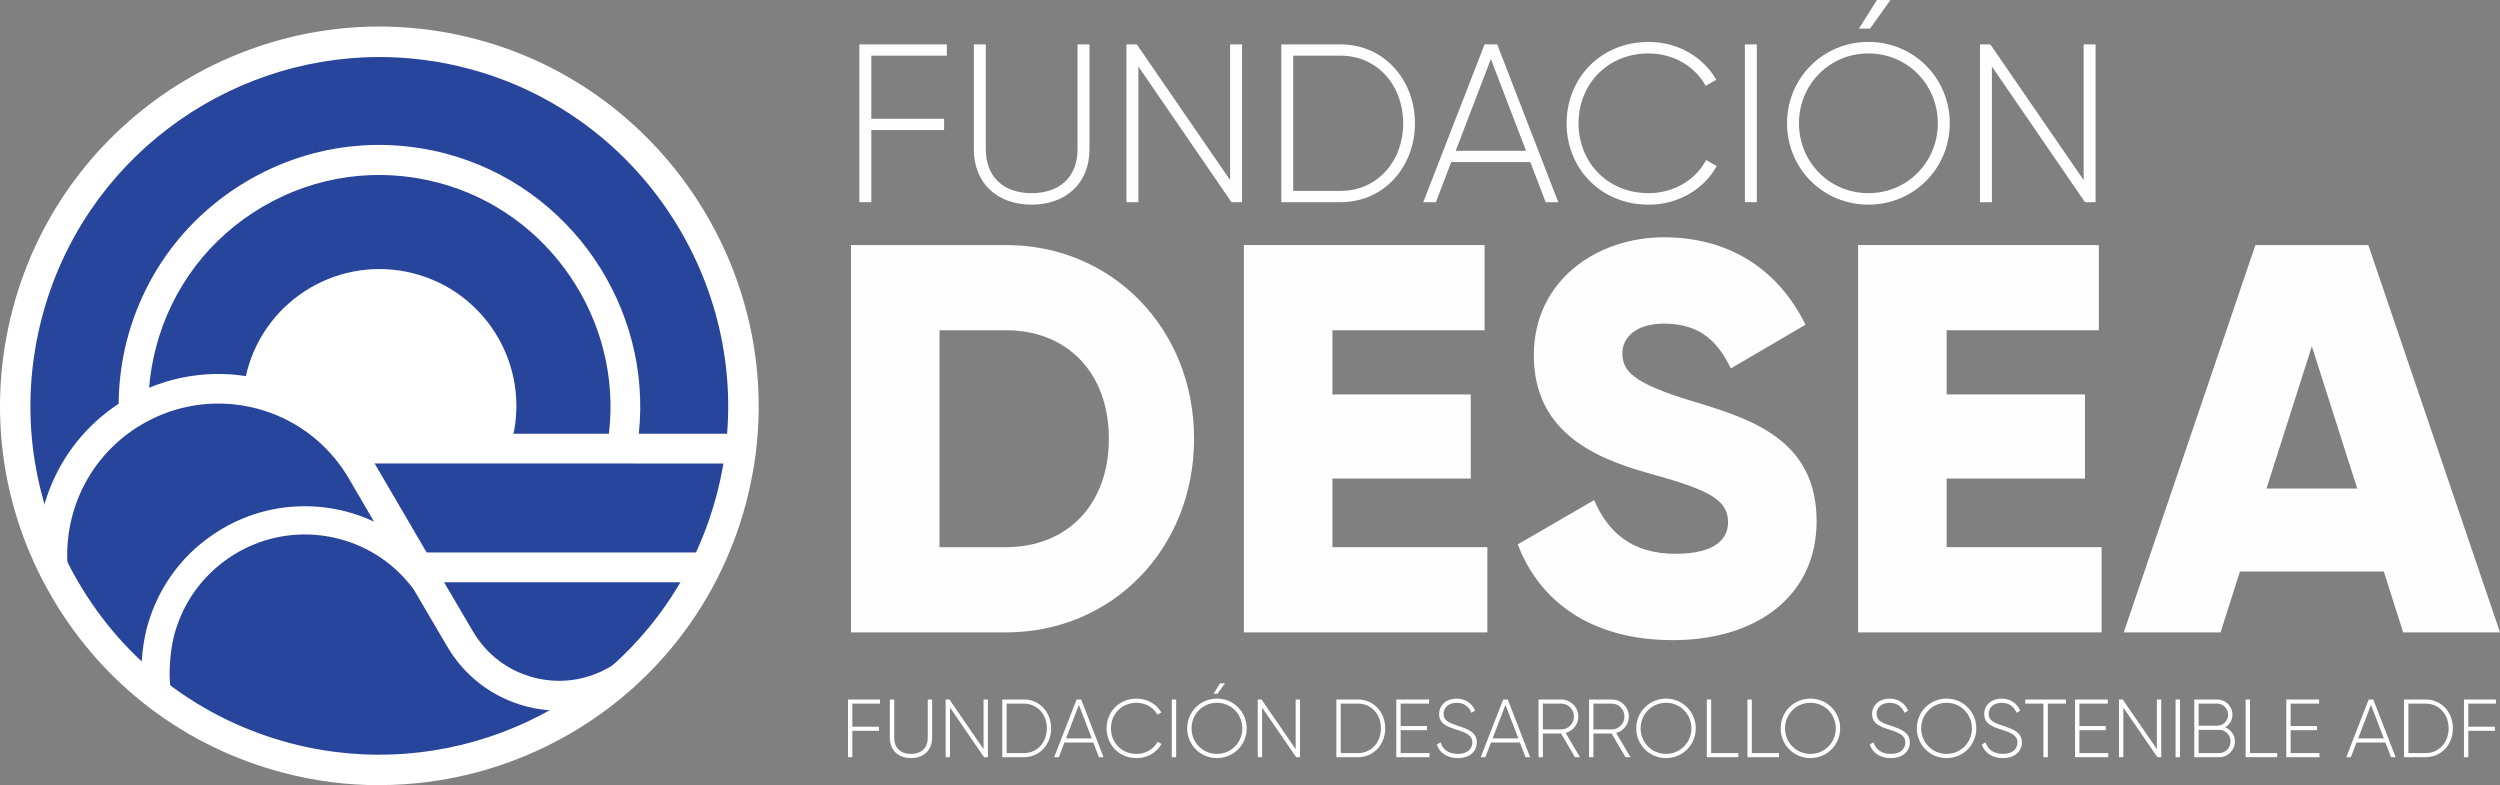 <?xml version="1.0" encoding="UTF-8"?> <svg xmlns="http://www.w3.org/2000/svg" xmlns:xlink="http://www.w3.org/1999/xlink" xmlns:xodm="http://www.corel.com/coreldraw/odm/2003" xml:space="preserve" width="92.254mm" height="28.974mm" version="1.1" style="shape-rendering:geometricPrecision; text-rendering:geometricPrecision; image-rendering:optimizeQuality; fill-rule:evenodd; clip-rule:evenodd" viewBox="0 0 4012.65 1260.23"><rect x="0" y="0" width="4012.65" height="1260.23" fill="#808080" stroke="none"/> <defs> <style type="text/css"> .fil2 {fill:#FEFEFE;fill-rule:nonzero} .fil0 {fill:#28459C;fill-rule:nonzero} .fil1 {fill:white;fill-rule:nonzero} </style> </defs> <g id="Capa_x0020_1">  <g id="_2261973714736"> <g> <g> <path class="fil0" d="M1174.89 799.72c-3.43,12.92 -7.21,25.62 -11.44,38.19 -12.35,36.82 -28.13,71.7 -46.77,104.41 -128.08,223.56 -394.18,342.83 -655.14,274.45 -312.19,-81.88 -498.93,-401.27 -417.05,-713.46 81.88,-312.19 401.27,-498.93 713.35,-417.05 297.44,77.99 480.98,371.54 426.89,669.09 -2.63,14.75 -5.95,29.5 -9.83,44.25l0 0.12z"></path> <path class="fil1" d="M608.6 1260.23c-51.12,0 -102.8,-6.41 -153.92,-19.9 -157.24,-41.28 -289.09,-141.23 -371.2,-281.66 -82.11,-140.43 -104.52,-304.3 -63.35,-461.65 85.08,-324.65 418.54,-519.63 743.19,-434.43 305.9,80.16 501.22,386.41 444.73,697.11 -2.86,15.44 -6.29,30.99 -10.18,46.09 -3.54,13.49 -7.55,26.88 -11.89,39.8 -12.58,37.62 -29.05,74.21 -48.72,108.75 -110.01,192.12 -314.25,305.79 -528.55,305.79l-0.11 0.11zm0.46 -1168.71c-248.38,0 -475.83,166.73 -541.7,417.97 -37.96,144.66 -17.26,295.49 58.21,424.6 75.48,129.1 196.69,221.04 341.35,259.01 244.26,64.04 502.47,-44.14 627.81,-263.02 18.18,-31.79 33.27,-65.41 44.83,-100.06 4.01,-11.9 7.66,-24.24 10.98,-36.6l0 0c3.66,-13.95 6.86,-28.25 9.38,-42.43 51.92,-285.77 -127.74,-567.43 -409.05,-641.07 -47.35,-12.47 -95.03,-18.41 -141.92,-18.41l0.11 0z"></path> </g> <path class="fil1" d="M1017.99 744.02l172.33 0 0 -47.91 -165.01 0c21.73,-203.09 -109.89,-397.15 -310.13,-449.64 -108.18,-28.36 -221.05,-12.93 -317.57,43.57 -96.52,56.49 -165.36,147.18 -193.72,255.35 -8.8,33.73 -13.15,68.27 -13.49,102.8 -1.95,1.26 -3.89,2.41 -5.72,3.66 -8.23,5.72 -16.12,11.78 -23.33,17.96 -45.06,38.53 -76.85,89.31 -91.95,146.83 -8.12,30.76 -11.09,62.32 -8.8,93.89l47.8 -3.31c-1.83,-26.3 0.69,-52.72 7.44,-78.45 12.57,-48.03 39.11,-90.45 76.84,-122.7 6.06,-5.26 12.58,-10.29 19.44,-14.98 4.69,-3.31 9.49,-6.41 14.52,-9.26l0 -0c36.14,-21.5 77.3,-33.27 119.16,-34.08 13.61,-0.23 27.55,0.69 41.28,2.74 8.35,1.26 16.7,3.09 24.81,5.15 49.29,12.92 92.52,40.48 124.99,79.48l0 -0c8.35,10.18 16.13,21.16 22.87,32.6l-0 0c0,0 40.59,69.53 40.59,69.53 -14.18,-6.63 -28.93,-12.12 -44.37,-16.12 -23.44,-6.18 -47.45,-8.92 -71.47,-8.58 -51.92,0.92 -101.89,17.15 -144.66,46.89 -7.32,5.03 -14.41,10.52 -21.16,16.24 -40.71,34.76 -69.41,80.74 -83.13,132.77 -7.66,29.04 -12.01,75.25 -5.83,107.5l44.6 -8.69c-4.69,-24.01 -0.92,-64.04 5.15,-87.37 11.32,-43 34.99,-80.96 68.73,-109.78 5.6,-4.8 11.44,-9.26 17.49,-13.5 35.34,-24.59 76.74,-37.96 119.62,-38.76 19.78,-0.46 39.79,2.06 59.12,7.09 48.6,12.69 90.34,41.28 119.73,81.31l53.63 91.37 0 0c28.02,47.91 73.07,81.99 126.82,96.17 17.5,4.57 35.22,6.86 52.95,6.86 42.88,0 85.08,-13.27 120.76,-38.77l-13.84 -19.44 -10.75 -21.5 -3.21 1.94c-38.88,27.68 -87.6,36.71 -133.79,24.59 -41.4,-10.87 -76.05,-37.16 -97.66,-74.1l-0 -0 -46.31 -78.79 420.26 0 0 -47.91 -448.27 0 -83.48 -142.83 416.94 -0 -0.23 0.23zm-40.71 -47.91l-153.24 0c0.34,-1.83 0.91,-3.66 1.26,-5.49 20.36,-111.84 -48.72,-222.31 -160.56,-251.58 -117.44,-30.76 -237.51,39.45 -268.28,156.9 -0.69,2.51 -1.14,5.03 -1.71,7.66 -0.11,0 -0.34,0 -0.46,0 -16.47,-2.52 -33.05,-3.66 -49.52,-3.32 -36.25,0.69 -72.05,8.23 -105.44,22.07 1.72,-21.73 5.49,-43.34 10.98,-64.61 25.16,-95.83 86,-176.11 171.53,-226.08 85.54,-49.97 185.37,-63.7 281.2,-38.54 179.08,46.89 296.3,221.62 274.23,403.34l0 -0.35z"></path> </g> <polygon class="fil2" points="1519.69,89.35 1519.69,71.26 1379.33,71.26 1379.33,324.49 1398.5,324.49 1398.5,208.73 1515.34,208.73 1515.34,190.64 1398.5,190.64 1398.5,89.35 "></polygon> <path id="_1" class="fil2" d="M1655.71 328.47c55.71,0 92.97,-35.09 92.97,-88.63l0 -168.58 -19.17 0 0 168.58c0,41.24 -25.68,70.18 -73.79,70.18 -47.75,0 -73.44,-28.94 -73.44,-70.18l0 -168.58 -19.17 0 0 168.58c0,53.54 36.9,88.63 92.61,88.63z"></path> <polygon id="_2" class="fil2" points="1974.41,71.26 1974.41,289.04 1824.64,71.26 1808,71.26 1808,324.49 1827.17,324.49 1827.17,106.72 1976.58,324.49 1993.58,324.49 1993.58,71.26 "></polygon> <path id="_3" class="fil2" d="M2151.67 71.26l-95.14 0 0 253.23 95.14 0c69.81,0 119.38,-56.8 119.38,-126.62 0,-69.81 -49.56,-126.61 -119.38,-126.61zm0 235.14l-75.97 0 0 -217.05 75.97 0c59.69,0 100.57,48.48 100.57,108.53 0,60.05 -40.88,108.53 -100.57,108.53z"></path> <path id="_4" class="fil2" d="M2480.86 324.49l20.26 0 -98.03 -253.23 -20.26 0 -98.4 253.23 20.26 0 24.6 -64.39 126.97 0 24.6 64.39zm-144.34 -82.48l56.44 -147.23 56.43 147.23 -112.87 0z"></path> <path id="_5" class="fil2" d="M2646.18 328.47c47.39,0 88.63,-24.6 109.25,-61.86l-17 -9.77c-16.64,31.83 -52.09,53.18 -92.25,53.18 -66.56,0 -112.51,-49.92 -112.51,-112.14 0,-62.22 45.94,-112.14 112.51,-112.14 39.79,0 74.88,20.98 91.52,52.09l17 -9.76c-20.98,-36.9 -61.86,-60.78 -108.53,-60.78 -77.05,0 -131.68,58.24 -131.68,130.59 0,72.35 54.63,130.6 131.68,130.6z"></path> <polygon id="_6" class="fil2" points="2800.65,71.26 2800.65,324.49 2819.83,324.49 2819.83,71.26 "></polygon> <path id="_7" class="fil2" d="M2983.7 45.94l28.94 -45.94 21.7 0 -32.92 45.94 -17.73 0zm15.19 282.53c73.08,0 130.6,-58.25 130.6,-130.6 0,-72.35 -57.52,-130.59 -130.6,-130.59 -73.07,0 -130.59,58.24 -130.59,130.59 0,72.35 57.52,130.6 130.59,130.6zm0 -18.45c-62.58,0 -111.42,-49.92 -111.42,-112.14 0,-62.22 48.84,-112.14 111.42,-112.14 62.59,0 111.42,49.92 111.42,112.14 0,62.22 -48.84,112.14 -111.42,112.14z"></path> <polygon id="_8" class="fil2" points="3344.37,71.26 3344.37,289.04 3194.61,71.26 3177.97,71.26 3177.97,324.49 3197.14,324.49 3197.14,106.72 3346.54,324.49 3363.54,324.49 3363.54,71.26 "></polygon> <path class="fil2" d="M1614.58 393.3l-248.69 0 0 621.72 248.69 0c171.42,0 301.98,-135 301.98,-310.86 0,-175.86 -130.56,-310.86 -301.98,-310.86zm0 484.94l-106.58 0 0 -348.17 106.58 0c97.7,0 165.2,67.5 165.2,174.08 0,106.58 -67.5,174.08 -165.2,174.08z"></path> <polygon id="_1_12" class="fil2" points="2138.61,878.24 2138.61,768.11 2360.65,768.11 2360.65,633.1 2138.61,633.1 2138.61,530.07 2382.86,530.07 2382.86,393.3 1996.5,393.3 1996.5,1015.02 2387.29,1015.02 2387.29,878.24 "></polygon> <path id="_2_13" class="fil2" d="M2684.83 1027.45c135,0 230.92,-71.05 230.92,-190.96 0,-131.45 -105.69,-164.31 -199.84,-192.73 -96.81,-29.31 -111.91,-48.85 -111.91,-77.27 0,-24.87 22.2,-47.08 66.61,-47.08 56.84,0 86.15,27.53 107.47,71.94l119.9 -70.17c-45.3,-91.48 -125.23,-140.33 -227.37,-140.33 -107.47,0 -208.72,69.28 -208.72,189.18 0,119.02 90.59,163.43 182.96,189.18 93.26,25.75 128.79,40.86 128.79,79.04 0,23.98 -16.88,50.63 -84.38,50.63 -70.17,0 -108.36,-34.64 -130.57,-86.16l-122.57 71.05c34.64,91.48 118.13,153.66 248.69,153.66z"></path> <polygon id="_3_14" class="fil2" points="3124.48,878.24 3124.48,768.11 3346.52,768.11 3346.52,633.1 3124.48,633.1 3124.48,530.07 3368.73,530.07 3368.73,393.3 2982.37,393.3 2982.37,1015.02 3373.17,1015.02 3373.17,878.24 "></polygon> <path id="_4_15" class="fil2" d="M3857.22 1015.02l155.43 0 -211.38 -621.72 -181.19 0 -211.38 621.72 155.43 0 31.09 -97.7 230.93 0 31.08 97.7zm-219.38 -230.93l72.83 -228.26 72.83 228.26 -145.66 0z"></path> <polygon class="fil2" points="1412.39,1129.35 1412.39,1122.74 1361.06,1122.74 1361.06,1215.33 1368.07,1215.33 1368.07,1173 1410.8,1173 1410.8,1166.39 1368.07,1166.39 1368.07,1129.35 "></polygon> <path id="_1_16" class="fil2" d="M1462.12 1216.79c20.37,0 34,-12.83 34,-32.41l0 -61.64 -7.01 0 0 61.64c0,15.08 -9.39,25.66 -26.98,25.66 -17.46,0 -26.85,-10.58 -26.85,-25.66l0 -61.64 -7.01 0 0 61.64c0,19.58 13.49,32.41 33.86,32.41z"></path> <polygon id="_2_17" class="fil2" points="1578.66,1122.74 1578.66,1202.37 1523.9,1122.74 1517.81,1122.74 1517.81,1215.33 1524.82,1215.33 1524.82,1135.7 1579.45,1215.33 1585.67,1215.33 1585.67,1122.74 "></polygon> <path id="_3_18" class="fil2" d="M1643.47 1122.74l-34.79 0 0 92.59 34.79 0c25.53,0 43.65,-20.77 43.65,-46.3 0,-25.53 -18.12,-46.3 -43.65,-46.3zm0 85.98l-27.78 0 0 -79.37 27.78 0c21.83,0 36.78,17.72 36.78,39.69 0,21.96 -14.95,39.68 -36.78,39.68z"></path> <path id="_4_19" class="fil2" d="M1763.85 1215.33l7.41 0 -35.85 -92.59 -7.41 0 -35.98 92.59 7.41 0 8.99 -23.54 46.43 0 8.99 23.54zm-52.78 -30.16l20.63 -53.84 20.63 53.84 -41.27 0z"></path> <path id="_5_20" class="fil2" d="M1824.3 1216.79c17.33,0 32.41,-8.99 39.95,-22.62l-6.22 -3.57c-6.09,11.64 -19.05,19.45 -33.73,19.45 -24.34,0 -41.14,-18.26 -41.14,-41.01 0,-22.75 16.8,-41.01 41.14,-41.01 14.55,0 27.38,7.67 33.47,19.05l6.22 -3.57c-7.67,-13.49 -22.62,-22.22 -39.69,-22.22 -28.17,0 -48.15,21.3 -48.15,47.75 0,26.45 19.98,47.75 48.15,47.75z"></path> <polygon id="_6_21" class="fil2" points="1880.78,1122.74 1880.78,1215.33 1887.79,1215.33 1887.79,1122.74 "></polygon> <path id="_7_22" class="fil2" d="M1947.72 1113.48l10.58 -16.8 7.93 0 -12.04 16.8 -6.48 0zm5.55 103.31c26.72,0 47.75,-21.3 47.75,-47.75 0,-26.46 -21.03,-47.75 -47.75,-47.75 -26.72,0 -47.75,21.3 -47.75,47.75 0,26.45 21.03,47.75 47.75,47.75zm0 -6.75c-22.88,0 -40.74,-18.26 -40.74,-41.01 0,-22.75 17.86,-41.01 40.74,-41.01 22.88,0 40.74,18.26 40.74,41.01 0,22.75 -17.86,41.01 -40.74,41.01z"></path> <polygon id="_8_23" class="fil2" points="2079.6,1122.74 2079.6,1202.37 2024.84,1122.74 2018.75,1122.74 2018.75,1215.33 2025.76,1215.33 2025.76,1135.7 2080.39,1215.33 2086.61,1215.33 2086.61,1122.74 "></polygon> <path id="_9" class="fil2" d="M2179.73 1122.74l-34.79 0 0 92.59 34.79 0c25.53,0 43.65,-20.77 43.65,-46.3 0,-25.53 -18.12,-46.3 -43.65,-46.3zm0 85.98l-27.78 0 0 -79.37 27.78 0c21.83,0 36.78,17.72 36.78,39.69 0,21.96 -14.95,39.68 -36.78,39.68z"></path> <polygon id="_10" class="fil2" points="2248.12,1208.72 2248.12,1171.95 2290.45,1171.95 2290.45,1165.33 2248.12,1165.33 2248.12,1129.35 2293.76,1129.35 2293.76,1122.74 2241.11,1122.74 2241.11,1215.33 2294.42,1215.33 2294.42,1208.72 "></polygon> <path id="_11" class="fil2" d="M2339.93 1216.79c18.39,0 30.43,-10.06 30.43,-25.4 0,-16 -14.29,-21.16 -30.69,-26.58 -13.23,-4.37 -22.62,-7.81 -22.62,-18.92 0,-10.32 8.07,-17.86 20.9,-17.86 13.23,0 20.37,7.67 23.81,16.01l5.95 -3.31c-4.5,-10.72 -14.55,-19.45 -29.76,-19.45 -15.74,0 -28.05,9.66 -28.05,24.87 0,16.14 13.89,20.5 29.37,25.53 14.15,4.5 23.94,8.73 23.94,19.84 0,10.58 -7.81,18.52 -23.28,18.52 -15.21,0 -24.61,-7.54 -27.78,-18.66l-6.08 3.58c4.23,13.09 16.53,21.83 33.86,21.83z"></path> <path id="_12" class="fil2" d="M2448.53 1215.33l7.41 0 -35.85 -92.59 -7.41 0 -35.98 92.59 7.41 0 8.99 -23.54 46.43 0 8.99 23.54zm-52.78 -30.16l20.63 -53.84 20.63 53.84 -41.27 0z"></path> <path id="_13" class="fil2" d="M2527.89 1215.33l8.07 0 -23.02 -38.89c11.77,-3.18 20.37,-13.76 20.37,-26.32 0,-15.08 -12.3,-27.38 -27.38,-27.38l-36.51 0 0 92.59 7.01 0 0 -37.96 29.23 0 22.22 37.96zm-51.46 -85.98l29.5 0c11.24,0 20.37,9.26 20.37,20.77 0,11.37 -9.13,20.63 -20.37,20.63l-29.5 0 0 -41.4z"></path> <path id="_14" class="fil2" d="M2608.98 1215.33l8.07 0 -23.02 -38.89c11.77,-3.18 20.37,-13.76 20.37,-26.32 0,-15.08 -12.3,-27.38 -27.38,-27.38l-36.51 0 0 92.59 7.01 0 0 -37.96 29.23 0 22.22 37.96zm-51.46 -85.98l29.5 0c11.24,0 20.37,9.26 20.37,20.77 0,11.37 -9.13,20.63 -20.37,20.63l-29.5 0 0 -41.4z"></path> <path id="_15" class="fil2" d="M2674.06 1216.79c26.72,0 47.75,-21.3 47.75,-47.75 0,-26.46 -21.03,-47.75 -47.75,-47.75 -26.72,0 -47.75,21.3 -47.75,47.75 0,26.45 21.03,47.75 47.75,47.75zm0 -6.75c-22.88,0 -40.74,-18.26 -40.74,-41.01 0,-22.75 17.86,-41.01 40.74,-41.01 22.88,0 40.74,18.26 40.74,41.01 0,22.75 -17.86,41.01 -40.74,41.01z"></path> <polygon id="_16" class="fil2" points="2746.55,1208.72 2746.55,1122.74 2739.54,1122.74 2739.54,1215.33 2790.21,1215.33 2790.21,1208.72 "></polygon> <polygon id="_17" class="fil2" points="2811.77,1208.72 2811.77,1122.74 2804.76,1122.74 2804.76,1215.33 2855.42,1215.33 2855.42,1208.72 "></polygon> <path id="_18" class="fil2" d="M2905.82 1216.79c26.72,0 47.75,-21.3 47.75,-47.75 0,-26.46 -21.03,-47.75 -47.75,-47.75 -26.72,0 -47.75,21.3 -47.75,47.75 0,26.45 21.03,47.75 47.75,47.75zm0 -6.75c-22.88,0 -40.74,-18.26 -40.74,-41.01 0,-22.75 17.86,-41.01 40.74,-41.01 22.88,0 40.74,18.26 40.74,41.01 0,22.75 -17.86,41.01 -40.74,41.01z"></path> <path id="_19" class="fil2" d="M3034.92 1216.79c18.39,0 30.43,-10.06 30.43,-25.4 0,-16 -14.29,-21.16 -30.69,-26.58 -13.23,-4.37 -22.62,-7.81 -22.62,-18.92 0,-10.32 8.07,-17.86 20.9,-17.86 13.23,0 20.37,7.67 23.81,16.01l5.95 -3.31c-4.5,-10.72 -14.55,-19.45 -29.76,-19.45 -15.74,0 -28.05,9.66 -28.05,24.87 0,16.14 13.89,20.5 29.37,25.53 14.15,4.5 23.94,8.73 23.94,19.84 0,10.58 -7.81,18.52 -23.28,18.52 -15.21,0 -24.61,-7.54 -27.78,-18.66l-6.08 3.58c4.23,13.09 16.53,21.83 33.86,21.83z"></path> <path id="_20" class="fil2" d="M3124.34 1216.79c26.72,0 47.75,-21.3 47.75,-47.75 0,-26.46 -21.03,-47.75 -47.75,-47.75 -26.72,0 -47.75,21.3 -47.75,47.75 0,26.45 21.03,47.75 47.75,47.75zm0 -6.75c-22.88,0 -40.74,-18.26 -40.74,-41.01 0,-22.75 17.86,-41.01 40.74,-41.01 22.88,0 40.74,18.26 40.74,41.01 0,22.75 -17.86,41.01 -40.74,41.01z"></path> <path id="_21" class="fil2" d="M3214.82 1216.79c18.39,0 30.43,-10.06 30.43,-25.4 0,-16 -14.29,-21.16 -30.69,-26.58 -13.23,-4.37 -22.62,-7.81 -22.62,-18.92 0,-10.32 8.07,-17.86 20.9,-17.86 13.23,0 20.37,7.67 23.81,16.01l5.95 -3.31c-4.5,-10.72 -14.55,-19.45 -29.76,-19.45 -15.74,0 -28.05,9.66 -28.05,24.87 0,16.14 13.89,20.5 29.37,25.53 14.15,4.5 23.94,8.73 23.94,19.84 0,10.58 -7.81,18.52 -23.28,18.52 -15.21,0 -24.61,-7.54 -27.78,-18.66l-6.08 3.58c4.23,13.09 16.53,21.83 33.86,21.83z"></path> <polygon id="_22" class="fil2" points="3316.01,1122.74 3250.66,1122.74 3250.66,1129.35 3279.77,1129.35 3279.77,1215.33 3286.91,1215.33 3286.91,1129.35 3316.01,1129.35 "></polygon> <polygon id="_23" class="fil2" points="3337.57,1208.72 3337.57,1171.95 3379.9,1171.95 3379.9,1165.33 3337.57,1165.33 3337.57,1129.35 3383.21,1129.35 3383.21,1122.74 3330.56,1122.74 3330.56,1215.33 3383.87,1215.33 3383.87,1208.72 "></polygon> <polygon id="_24" class="fil2" points="3461.91,1122.74 3461.91,1202.37 3407.15,1122.74 3401.07,1122.74 3401.07,1215.33 3408.08,1215.33 3408.08,1135.7 3462.71,1215.33 3468.93,1215.33 3468.93,1122.74 "></polygon> <polygon id="_25" class="fil2" points="3491.94,1122.74 3491.94,1215.33 3498.96,1215.33 3498.96,1122.74 "></polygon> <path id="_26" class="fil2" d="M3571.31 1167.31c7.14,-3.84 11.9,-11.24 11.9,-20.24 0,-13.36 -10.85,-24.34 -24.34,-24.34l-36.91 0 0 92.59 39.95 0c14.02,0 25.27,-11.24 25.27,-25.27 0,-10.58 -6.62,-19.18 -15.87,-22.75zm-12.44 -37.96c9.52,0 17.33,7.94 17.33,17.72 0,9.79 -7.81,17.73 -17.33,17.73l-29.89 0 0 -35.45 29.89 0zm3.04 79.37l-32.93 0 0 -37.3 32.93 0c10.06,0 18.26,8.33 18.26,18.65 0,10.32 -8.2,18.65 -18.26,18.65z"></path> <polygon id="_27" class="fil2" points="3611.4,1208.72 3611.4,1122.74 3604.38,1122.74 3604.38,1215.33 3655.05,1215.33 3655.05,1208.72 "></polygon> <polygon id="_28" class="fil2" points="3676.61,1208.72 3676.61,1171.95 3718.94,1171.95 3718.94,1165.33 3676.61,1165.33 3676.61,1129.35 3722.24,1129.35 3722.24,1122.74 3669.6,1122.74 3669.6,1215.33 3722.91,1215.33 3722.91,1208.72 "></polygon> <path id="_29" class="fil2" d="M3837.73 1215.33l7.41 0 -35.85 -92.59 -7.41 0 -35.98 92.59 7.41 0 8.99 -23.54 46.43 0 8.99 23.54zm-52.78 -30.16l20.63 -53.84 20.63 53.84 -41.27 0z"></path> <path id="_30" class="fil2" d="M3893.41 1122.74l-34.79 0 0 92.59 34.79 0c25.53,0 43.65,-20.77 43.65,-46.3 0,-25.53 -18.12,-46.3 -43.65,-46.3zm0 85.98l-27.78 0 0 -79.37 27.78 0c21.83,0 36.78,17.72 36.78,39.69 0,21.96 -14.95,39.68 -36.78,39.68z"></path> <polygon id="_31" class="fil2" points="4006.12,1129.35 4006.12,1122.74 3954.79,1122.74 3954.79,1215.33 3961.81,1215.33 3961.81,1173 4004.53,1173 4004.53,1166.39 3961.81,1166.39 3961.81,1129.35 "></polygon> </g> </g> </svg> 
